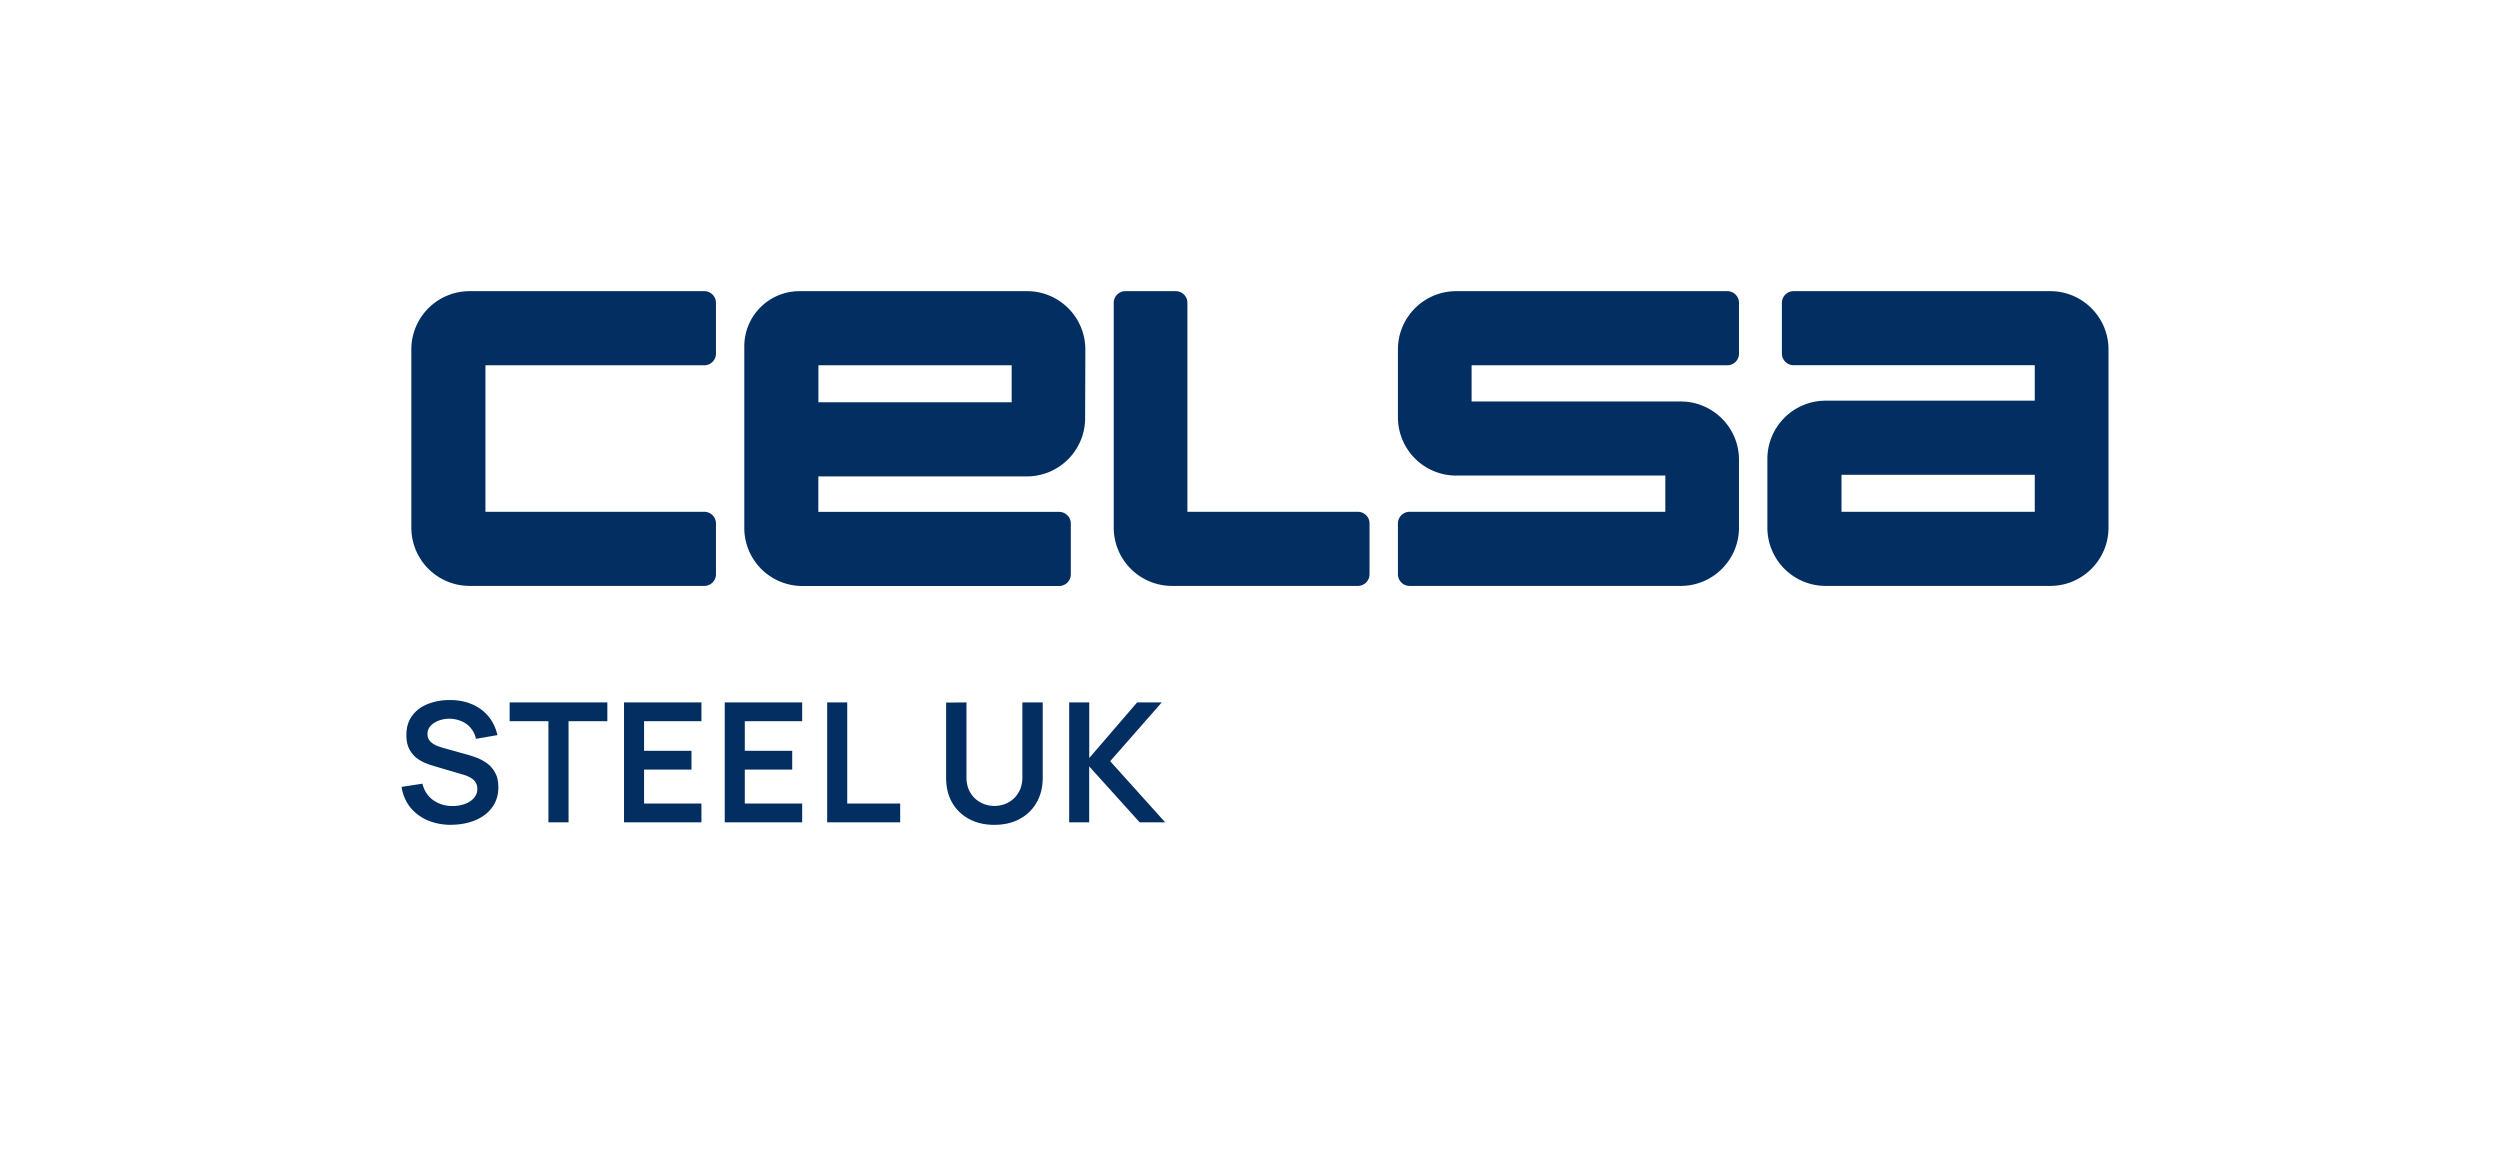 <svg xmlns="http://www.w3.org/2000/svg" width="249" height="116" fill="none" viewBox="0 0 249 116"><g filter="url(#filter0_d_193_122)"><path fill="#fff" d="M4 0h241v100a8 8 0 0 1-8 8H12a8 8 0 0 1-8-8V0Z"/></g><g fill="#032E61" clip-path="url(#clip0_193_122)"><path d="M48.35 29h21.8c.639 0 1.16.521 1.16 1.16v5.06c0 .64-.521 1.161-1.16 1.161h-21.8v14.594h21.8c.639 0 1.16.522 1.16 1.16v5.061c0 .64-.521 1.16-1.16 1.16H46.772a5.805 5.805 0 0 1-5.803-5.802V34.802A5.8 5.8 0 0 1 46.772 29h1.579ZM81.512 36.381v3.687h19.25v-3.687h-19.25Zm26.566 5.289a5.8 5.8 0 0 1-5.803 5.78h-20.77v3.533h23.987c.639 0 1.161.521 1.161 1.16v5.06c0 .64-.522 1.161-1.161 1.161h-25.42a5.784 5.784 0 0 1-5.941-5.795V34.494A5.495 5.495 0 0 1 79.624 29h22.673c3.203 0 5.803 2.6 5.803 5.802v.5l-.022 6.368ZM145.036 47.369a5.805 5.805 0 0 1-5.802-5.802v-6.765c0-3.202 2.6-5.802 5.802-5.802h27.007c.639 0 1.16.521 1.16 1.16v5.06c0 .64-.521 1.161-1.16 1.161h-25.472v3.607h20.83c3.202 0 5.802 2.6 5.802 5.802v6.764c0 3.203-2.6 5.803-5.802 5.803h-27.007c-.639 0-1.16-.522-1.16-1.16v-5.061c0-.64.521-1.16 1.16-1.16h25.472v-3.614h-20.83v.007ZM118.265 50.975V30.16c0-.639-.514-1.16-1.161-1.16h-5.016c-.639 0-1.161.521-1.161 1.16v22.394a5.806 5.806 0 0 0 5.803 5.803h18.516c.639 0 1.16-.522 1.16-1.16v-5.061c0-.64-.521-1.16-1.16-1.16h-16.981ZM202.663 47.288h-19.251v3.687h19.251v-3.687Zm-20.83 11.069a5.805 5.805 0 0 1-5.802-5.803V45.71c0-3.202 2.6-5.802 5.802-5.802h20.83v-3.533h-24.025c-.639 0-1.16-.521-1.16-1.16V30.16c0-.64.521-1.161 1.16-1.161h25.567c3.202 0 5.802 2.6 5.802 5.802v17.752c0 3.203-2.6 5.803-5.802 5.803h-22.372ZM106.491 81.904V69.96h1.998V75.5l4.767-5.538h2.453l-5.134 5.854 5.479 6.089h-2.541l-5.031-5.575v5.575h-1.998.007Zm-7.454.25c-.948 0-1.793-.191-2.512-.58a4.246 4.246 0 0 1-1.69-1.631c-.404-.705-.602-1.528-.602-2.475v-7.492l2.027-.015v7.455c0 .448.074.852.22 1.205.155.352.36.653.625.903.257.242.558.426.896.558a2.979 2.979 0 0 0 2.093 0c.338-.132.639-.323.896-.565.257-.25.463-.551.617-.904.147-.352.221-.749.221-1.197v-7.455h2.027v7.507c0 .947-.206 1.77-.617 2.475a4.152 4.152 0 0 1-1.69 1.63c-.719.39-1.557.58-2.504.58h-.007Zm-16.65-.25V69.96h1.997v10.07h5.273v1.873h-7.27Zm-10.203 0V69.96h7.712v1.873h-5.714v2.945h4.723v1.873h-4.723v3.379h5.714v1.873h-7.712Zm-10.032 0V69.96h7.712v1.873h-5.715v2.945h4.723v1.873h-4.723v3.379h5.715v1.873h-7.712Zm-7.529 0v-10.07H50.76v-1.873h9.732v1.873h-3.864v10.07h-2.005Zm-9.68.25c-.874 0-1.66-.155-2.365-.456a4.498 4.498 0 0 1-1.726-1.3A4.233 4.233 0 0 1 40 78.371l2.071-.316c.177.705.536 1.256 1.087 1.645.551.39 1.19.58 1.91.58.426 0 .83-.066 1.204-.198.375-.132.683-.323.911-.58a1.34 1.34 0 0 0 .36-.94c0-.169-.03-.316-.08-.456a1.113 1.113 0 0 0-.25-.381 1.528 1.528 0 0 0-.412-.301 2.812 2.812 0 0 0-.58-.243l-3.085-.91a8.279 8.279 0 0 1-.86-.31 4.056 4.056 0 0 1-.873-.535 2.798 2.798 0 0 1-.669-.882c-.169-.36-.257-.8-.257-1.329 0-.771.191-1.41.58-1.932.39-.529.919-.918 1.58-1.175a5.884 5.884 0 0 1 2.203-.382c.815 0 1.55.147 2.189.426a4.25 4.25 0 0 1 1.608 1.183c.434.521.735 1.146.911 1.88l-2.145.374a2.322 2.322 0 0 0-.514-1.072 2.411 2.411 0 0 0-.918-.683 3.177 3.177 0 0 0-1.153-.25c-.396 0-.771.06-1.109.184-.338.125-.61.301-.823.529a1.2 1.2 0 0 0-.308.815c0 .294.088.536.264.72.177.184.397.33.654.44.264.103.536.192.808.265l2.137.595c.294.08.625.183.984.316.36.132.713.316 1.05.558.339.235.618.55.83.94.221.39.331.881.331 1.476s-.132 1.16-.389 1.63a3.488 3.488 0 0 1-1.036 1.161c-.433.309-.94.544-1.498.698a6.577 6.577 0 0 1-1.755.235l-.015.007Z"/></g><defs><clipPath id="clip0_193_122"><path fill="#fff" d="M40 29h170v53.154H40z"/></clipPath><filter id="filter0_d_193_122" width="249" height="116" x="0" y="0" color-interpolation-filters="sRGB" filterUnits="userSpaceOnUse"><feFlood flood-opacity="0" result="BackgroundImageFix"/><feColorMatrix in="SourceAlpha" result="hardAlpha" type="matrix" values="0 0 0 0 0 0 0 0 0 0 0 0 0 0 0 0 0 0 127 0"/><feOffset dy="4"/><feGaussianBlur stdDeviation="2"/><feComposite in2="hardAlpha" operator="out"/><feColorMatrix type="matrix" values="0 0 0 0 0 0 0 0 0 0 0 0 0 0 0 0 0 0 0.25 0"/><feBlend in2="BackgroundImageFix" mode="normal" result="effect1_dropShadow_193_122"/><feBlend in="SourceGraphic" in2="effect1_dropShadow_193_122" mode="normal" result="shape"/></filter></defs></svg>